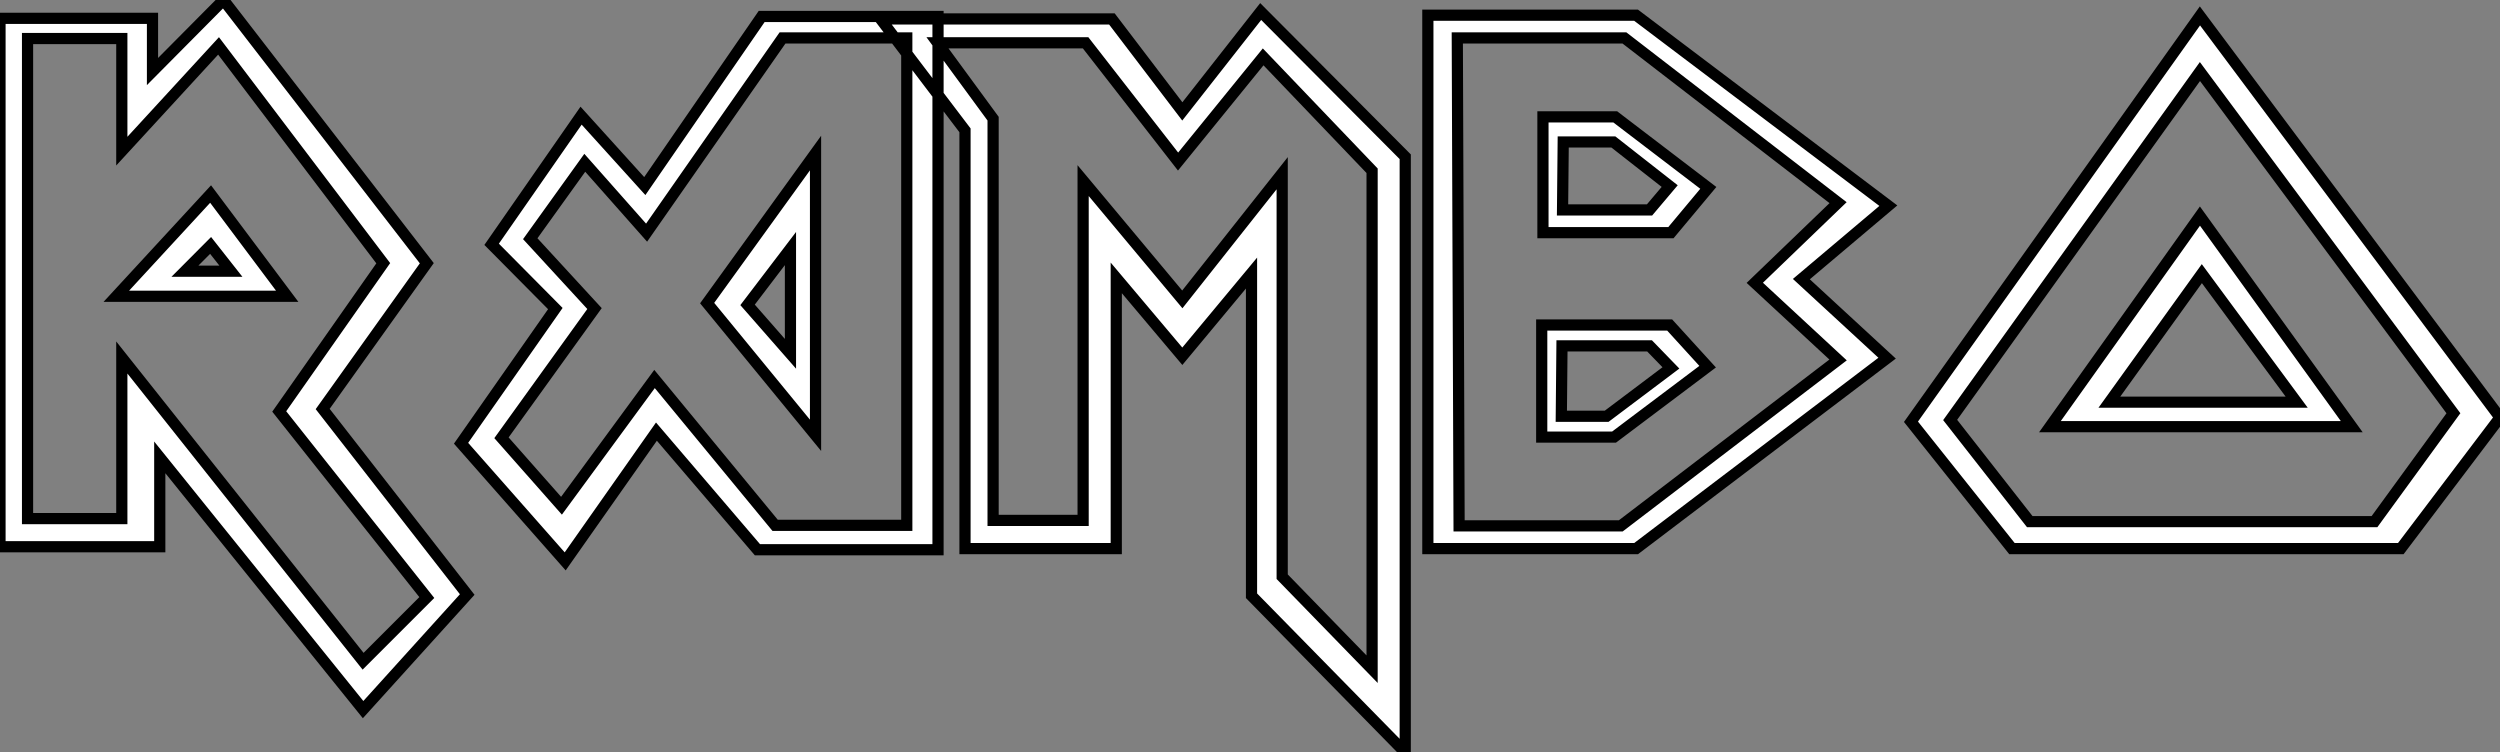 <?xml version="1.0" standalone="no"?>
<svg xmlns="http://www.w3.org/2000/svg" viewBox="0 1.005 223.29 67.21"><rect x="0" y="1.005" width="223.29" height="67.21" fill="#808080" stroke="none"/><path d="M0-0.22L0-47.41L13.62-47.41L13.62-42.66L19.96-49.05L38.12-25.54L28.82-12.52L41.73 4.05L32.43 14.33L14.27-8.20L14.27-0.22L0-0.22ZM10.88-45.61L2.46-45.61L2.46-2.73L10.88-2.73L10.88-17.12L32.43 10.01L38.12 4.32L24.94-12.30L34.23-25.54L19.52-44.95L10.88-35.55L10.88-45.61ZM25.65-22.59L10.39-22.59L18.81-31.72L25.65-22.59ZM18.81-27.13L16.52-24.83L20.62-24.83L18.81-27.13ZM68.03-47.58L83.78-47.58L83.78 0.05L67.65 0.05L58.63-10.50L50.48 1.09L41.18-9.46L49.60-21.49L43.91-27.23L51.90-38.72L57.59-32.43L68.03-47.58ZM80.99-2.13L80.99-45.66L69.89-45.66L57.75-28.27L52.23-34.51L47.36-27.73L53.10-21.49L44.79-9.95L50.15-3.88L58.46-15.20L69.23-2.13L80.99-2.13ZM63.16-21.98L72.84-35.38L72.84-10.17L63.16-21.98ZM66.77-21.82L70.60-17.45L70.60-26.85L66.77-21.82ZM86.19-37.41L78.64-47.36L99.31-47.36L105.60-39.10L112.60-48.02L125.51-35.05L125.51 18.16L111.78 4.16L111.78-24.66L105.60-17.23L99.70-24.23L99.70-0.05L86.19-0.05L86.19-37.41ZM96.96-45.23L83.73-45.23L88.70-38.45L88.70-2.57L96.74-2.57L96.74-32.92L105.60-22.31L114.52-33.58L114.52 2.46L122.55 10.72L122.55-33.80L112.82-43.97L105.22-34.62L96.96-45.23ZM127.53-0.05L127.53-47.69L146.13-47.69L168.66-30.68L160.89-24.12L168.55-17.06L146.13-0.05L127.53-0.05ZM145.09-45.66L130.16-45.66L130.32-2.08L144.76-2.08L164.17-16.90L156.73-23.79L164.17-30.95L145.09-45.66ZM137.81-28.27L137.81-38.61L144.27-38.61L152.58-32.27L149.24-28.27L137.81-28.27ZM144.10-36.37L139.62-36.37L139.56-30.30L147.33-30.30L149.13-32.43L144.10-36.37ZM144.16-10.01L137.70-10.01L137.70-20.02L149.13-20.02L152.52-16.30L144.16-10.01ZM139.51-18.16L139.45-11.87L143.50-11.87L149.24-16.19L147.33-18.16L139.51-18.16ZM223.29-11.76L214.43-0.05L179.70-0.05L170.68-11.38L196.49-47.63L223.29-11.76ZM219.13-12.14L196.49-42.66L174.18-11.54L181.29-2.46L212.08-2.46L219.13-12.14ZM196.49-29.75L210.05-10.94L183.09-10.94L196.49-29.75ZM188.40-13.13L205.13-13.13L196.66-24.61L188.40-13.13Z" fill="white" stroke="black" transform="translate(0 0) scale(1 1) translate(0 50.055)"/></svg>